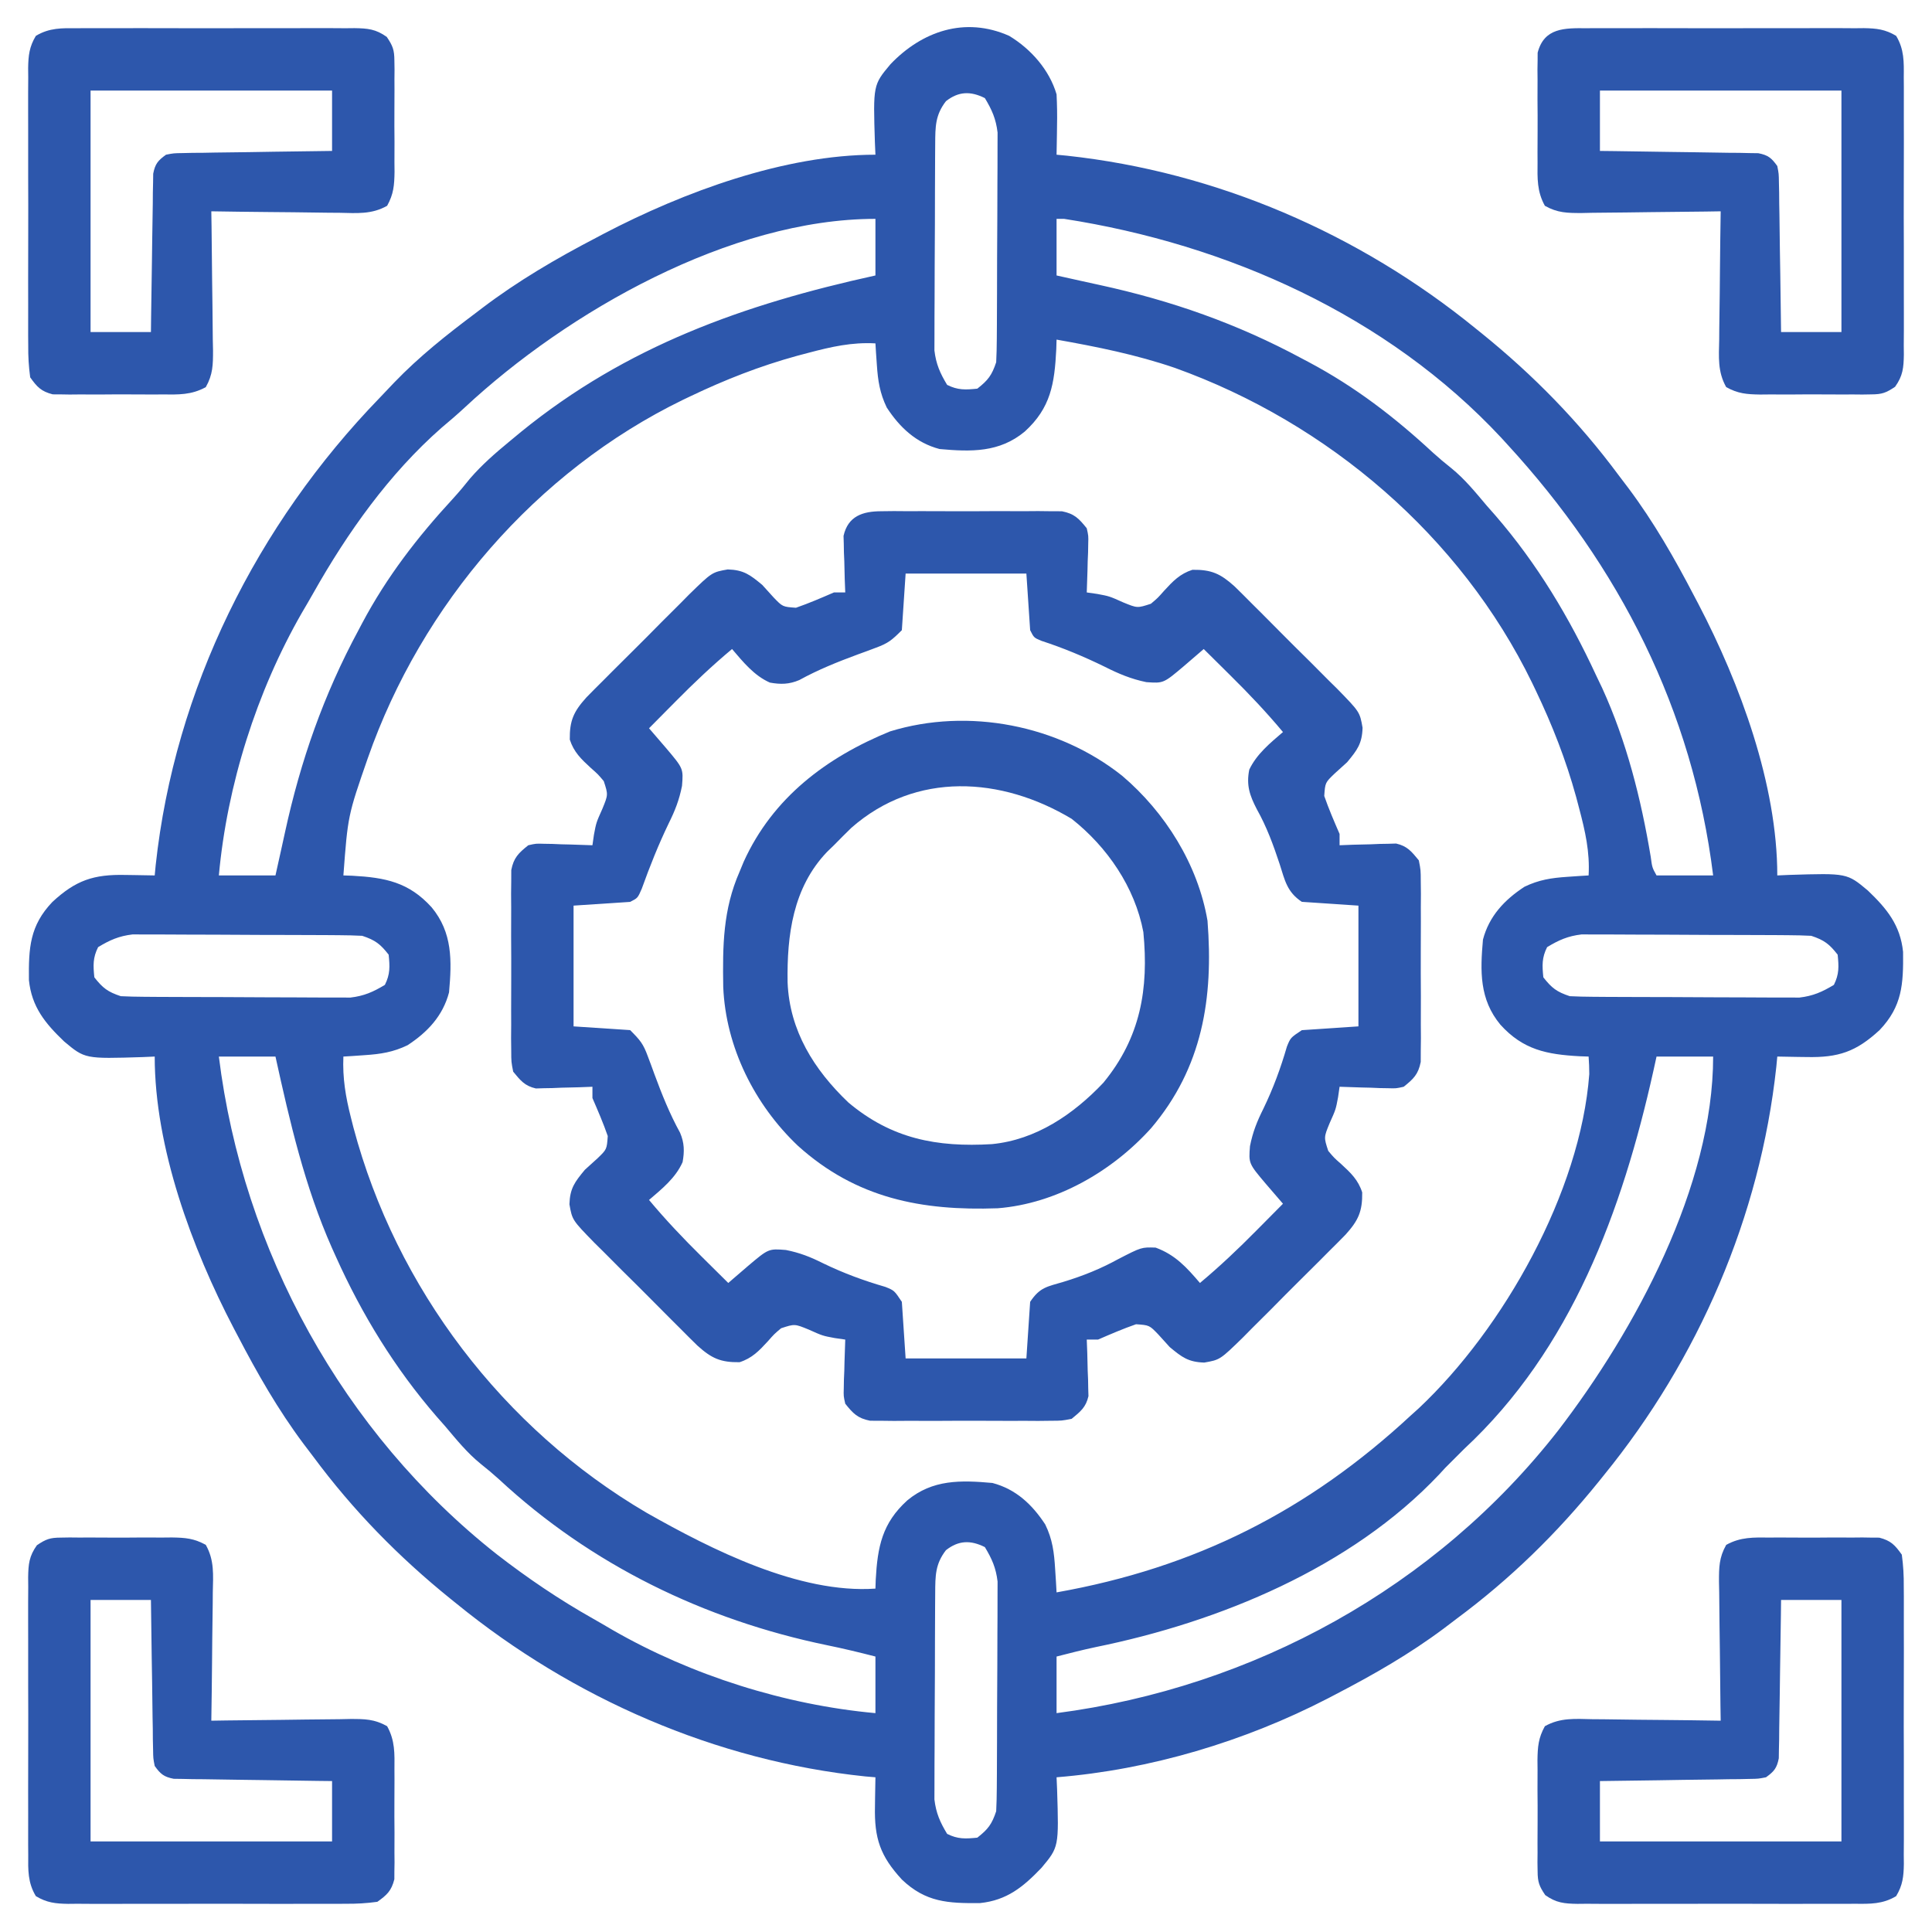 <svg width="171" height="171" viewBox="0 0 171 171" fill="none" xmlns="http://www.w3.org/2000/svg">
<path d="M89.32 3.173C91.248 4.338 92.878 6.179 93.516 8.349C93.562 9.288 93.579 10.19 93.557 11.126C93.554 11.373 93.551 11.62 93.548 11.875C93.54 12.481 93.528 13.087 93.516 13.693C93.82 13.722 94.124 13.751 94.438 13.781C107.673 15.216 120.282 20.668 130.588 29.056C130.764 29.198 130.94 29.339 131.121 29.485C135.728 33.207 139.754 37.324 143.279 42.082C143.563 42.456 143.847 42.83 144.131 43.204C146.387 46.221 148.221 49.431 149.959 52.769C150.077 52.992 150.195 53.216 150.316 53.445C154.011 60.516 157.307 69.434 157.307 77.484C157.661 77.469 158.016 77.453 158.382 77.437C163.48 77.278 163.48 77.278 165.322 78.82C167.005 80.429 168.196 81.877 168.44 84.254C168.472 87.098 168.367 89.065 166.367 91.166C164.288 93.088 162.717 93.623 159.874 93.557C159.627 93.554 159.379 93.551 159.125 93.548C158.519 93.54 157.913 93.528 157.307 93.515C157.263 93.972 157.263 93.972 157.219 94.438C155.784 107.673 150.332 120.282 141.943 130.588C141.802 130.764 141.66 130.939 141.515 131.121C137.793 135.728 133.676 139.754 128.918 143.279C128.544 143.563 128.17 143.847 127.796 144.131C124.779 146.387 121.57 148.224 118.23 149.959C118.002 150.078 117.774 150.198 117.538 150.321C110.164 154.135 101.797 156.639 93.516 157.306C93.531 157.661 93.547 158.016 93.563 158.381C93.722 163.479 93.722 163.479 92.18 165.322C90.57 167.005 89.123 168.196 86.746 168.44C83.902 168.471 81.934 168.367 79.834 166.367C77.912 164.287 77.377 162.717 77.443 159.874C77.446 159.627 77.449 159.379 77.452 159.124C77.46 158.518 77.472 157.912 77.484 157.306C77.192 157.281 76.899 157.257 76.597 157.231C63.354 155.858 50.702 150.319 40.412 141.943C40.236 141.802 40.06 141.66 39.879 141.514C35.272 137.793 31.246 133.676 27.721 128.918C27.437 128.544 27.153 128.17 26.869 127.796C24.613 124.778 22.779 121.568 21.041 118.23C20.923 118.007 20.805 117.784 20.684 117.554C16.989 110.484 13.693 101.566 13.693 93.515C13.339 93.531 12.984 93.546 12.618 93.562C7.52 93.722 7.52 93.722 5.678 92.18C3.995 90.57 2.804 89.123 2.56 86.746C2.528 83.901 2.633 81.934 4.633 79.834C6.712 77.911 8.283 77.376 11.126 77.442C11.373 77.445 11.62 77.448 11.875 77.452C12.481 77.459 13.087 77.471 13.693 77.484C13.722 77.18 13.751 76.875 13.781 76.562C15.472 60.969 22.736 46.433 33.605 35.211C34.039 34.762 34.467 34.308 34.895 33.853C37.105 31.557 39.539 29.628 42.082 27.721C42.27 27.578 42.458 27.434 42.651 27.287C45.842 24.865 49.218 22.89 52.77 21.041C52.993 20.923 53.216 20.805 53.446 20.683C60.516 16.989 69.434 13.693 77.484 13.693C77.469 13.338 77.453 12.984 77.437 12.618C77.278 7.52 77.278 7.52 78.82 5.678C81.6 2.771 85.4 1.435 89.32 3.173ZM83.726 8.955C82.774 10.189 82.784 11.221 82.774 12.731C82.771 13.153 82.768 13.574 82.765 14.008C82.763 14.469 82.762 14.93 82.76 15.39C82.758 15.864 82.757 16.337 82.754 16.809C82.751 17.801 82.749 18.793 82.748 19.785C82.746 21.053 82.738 22.321 82.728 23.589C82.722 24.566 82.721 25.543 82.72 26.521C82.719 26.988 82.716 27.455 82.712 27.922C82.706 28.578 82.707 29.233 82.709 29.889C82.708 30.261 82.707 30.633 82.705 31.017C82.847 32.224 83.204 33.029 83.83 34.066C84.779 34.541 85.451 34.505 86.502 34.4C87.453 33.655 87.788 33.215 88.172 32.062C88.207 31.382 88.222 30.7 88.226 30.018C88.229 29.597 88.232 29.175 88.235 28.741C88.237 28.28 88.239 27.82 88.24 27.359C88.242 26.886 88.244 26.413 88.246 25.94C88.249 24.948 88.251 23.956 88.252 22.964C88.254 21.697 88.262 20.429 88.272 19.161C88.278 18.183 88.279 17.206 88.28 16.229C88.281 15.762 88.284 15.294 88.288 14.827C88.294 14.172 88.293 13.516 88.291 12.861C88.292 12.489 88.293 12.117 88.295 11.733C88.153 10.526 87.796 9.72 87.17 8.683C85.902 8.05 84.841 8.081 83.726 8.955ZM93.516 19.371C93.516 21.024 93.516 22.677 93.516 24.381C93.944 24.476 94.371 24.571 94.812 24.669C95.088 24.73 95.364 24.792 95.648 24.855C96.207 24.979 96.766 25.102 97.325 25.223C103.679 26.605 109.498 28.644 115.225 31.728C115.427 31.835 115.63 31.943 115.839 32.053C119.936 34.23 123.445 36.924 126.841 40.075C127.359 40.544 127.896 40.994 128.444 41.427C129.653 42.407 130.588 43.568 131.59 44.754C131.968 45.182 131.968 45.182 132.353 45.619C136.059 49.9 138.899 54.657 141.275 59.783C141.453 60.155 141.631 60.527 141.814 60.91C143.973 65.64 145.249 70.714 146.104 75.829C146.233 76.789 146.233 76.789 146.619 77.484C148.272 77.484 149.926 77.484 151.629 77.484C149.815 62.831 143.327 50.122 133.406 39.327C133.233 39.137 133.06 38.948 132.882 38.753C122.795 27.926 108.619 21.609 94.184 19.371C93.963 19.371 93.743 19.371 93.516 19.371ZM41.132 36.069C40.463 36.691 39.776 37.278 39.076 37.865C34.44 41.936 30.747 47.146 27.73 52.496C27.398 53.084 27.056 53.666 26.713 54.249C22.712 61.217 20.099 69.487 19.371 77.484C21.024 77.484 22.678 77.484 24.381 77.484C24.476 77.056 24.571 76.628 24.669 76.187C24.731 75.912 24.792 75.636 24.855 75.352C24.979 74.793 25.102 74.234 25.223 73.675C26.605 67.321 28.644 61.502 31.729 55.775C31.836 55.572 31.943 55.37 32.053 55.161C34.236 51.052 36.944 47.547 40.094 44.133C40.622 43.554 41.117 42.968 41.602 42.353C42.667 41.125 43.835 40.109 45.088 39.076C45.426 38.796 45.764 38.516 46.112 38.228C55.455 30.622 65.843 26.94 77.484 24.381C77.484 22.727 77.484 21.074 77.484 19.371C64.653 19.371 50.238 27.585 41.132 36.069ZM93.516 30.058C93.507 30.341 93.498 30.623 93.49 30.914C93.337 33.959 93.004 36.103 90.698 38.199C88.455 40.062 85.959 39.994 83.162 39.744C81.089 39.199 79.643 37.842 78.486 36.07C77.875 34.804 77.702 33.69 77.61 32.292C77.572 31.756 77.572 31.756 77.534 31.21C77.518 30.94 77.501 30.671 77.484 30.392C75.395 30.277 73.571 30.694 71.556 31.227C71.219 31.317 70.881 31.406 70.533 31.498C67.259 32.398 64.18 33.606 61.119 35.068C60.894 35.176 60.668 35.283 60.436 35.394C47.44 41.721 37.301 53.517 32.551 67.112C30.79 72.186 30.79 72.186 30.393 77.484C30.651 77.493 30.909 77.501 31.175 77.51C34.104 77.67 36.186 78.081 38.2 80.302C40.063 82.545 39.994 85.041 39.744 87.838C39.199 89.91 37.843 91.357 36.07 92.513C34.804 93.125 33.69 93.298 32.292 93.39C31.757 93.428 31.757 93.428 31.211 93.466C30.941 93.482 30.671 93.499 30.393 93.515C30.311 95.421 30.592 97.077 31.061 98.922C31.134 99.212 31.208 99.502 31.284 99.801C35.068 114.019 44.535 126.45 57.225 133.892C62.968 137.146 70.728 141.079 77.484 140.607C77.493 140.349 77.502 140.091 77.51 139.824C77.67 136.895 78.081 134.814 80.302 132.8C82.545 130.937 85.041 131.005 87.838 131.256C89.911 131.801 91.357 133.157 92.514 134.929C93.159 136.246 93.302 137.418 93.39 138.875C93.428 139.457 93.428 139.457 93.466 140.05C93.482 140.344 93.499 140.638 93.516 140.941C105.79 138.763 115.773 133.73 124.91 125.244C125.232 124.955 125.232 124.955 125.561 124.659C133.08 117.598 139.887 105.496 140.666 95.068C140.669 94.55 140.643 94.032 140.607 93.515C140.349 93.507 140.091 93.498 139.825 93.489C136.896 93.33 134.814 92.919 132.801 90.697C130.937 88.454 131.006 85.958 131.256 83.162C131.801 81.089 133.158 79.643 134.93 78.486C136.196 77.874 137.31 77.702 138.708 77.609C139.065 77.584 139.422 77.559 139.789 77.534C140.059 77.517 140.329 77.501 140.607 77.484C140.723 75.395 140.306 73.57 139.772 71.556C139.683 71.218 139.594 70.881 139.502 70.533C138.602 67.259 137.394 64.18 135.932 61.119C135.824 60.894 135.716 60.668 135.605 60.436C129.278 47.436 117.543 37.432 104.006 32.568C100.579 31.392 97.078 30.691 93.516 30.058ZM8.684 83.83C8.209 84.779 8.245 85.451 8.35 86.502C9.095 87.453 9.535 87.788 10.688 88.172C11.368 88.206 12.05 88.221 12.732 88.225C13.364 88.23 13.364 88.23 14.009 88.235C14.469 88.237 14.93 88.238 15.391 88.24C15.864 88.241 16.337 88.243 16.81 88.245C17.802 88.249 18.794 88.251 19.785 88.252C21.053 88.254 22.321 88.262 23.589 88.271C24.566 88.278 25.544 88.279 26.521 88.28C26.988 88.281 27.456 88.283 27.923 88.288C28.578 88.293 29.233 88.292 29.889 88.291C30.447 88.293 30.447 88.293 31.017 88.294C32.224 88.153 33.03 87.795 34.066 87.17C34.541 86.221 34.505 85.548 34.4 84.498C33.655 83.547 33.215 83.212 32.062 82.828C31.382 82.793 30.7 82.778 30.018 82.774C29.386 82.769 29.386 82.769 28.741 82.764C28.281 82.763 27.82 82.761 27.359 82.76C26.886 82.758 26.413 82.756 25.94 82.754C24.948 82.751 23.956 82.749 22.965 82.748C21.697 82.746 20.429 82.738 19.161 82.728C18.184 82.722 17.206 82.72 16.229 82.72C15.762 82.719 15.294 82.716 14.827 82.712C14.172 82.706 13.517 82.707 12.861 82.709C12.303 82.707 12.303 82.707 11.733 82.705C10.526 82.847 9.72 83.204 8.684 83.83ZM136.934 83.83C136.459 84.779 136.495 85.451 136.6 86.502C137.345 87.453 137.785 87.788 138.938 88.172C139.618 88.206 140.3 88.221 140.982 88.225C141.614 88.23 141.614 88.23 142.259 88.235C142.719 88.237 143.18 88.238 143.641 88.24C144.114 88.241 144.587 88.243 145.06 88.245C146.052 88.249 147.044 88.251 148.035 88.252C149.303 88.254 150.571 88.262 151.839 88.271C152.816 88.278 153.794 88.279 154.771 88.28C155.238 88.281 155.705 88.283 156.173 88.288C156.828 88.293 157.483 88.292 158.139 88.291C158.697 88.293 158.697 88.293 159.267 88.294C160.474 88.153 161.28 87.795 162.316 87.17C162.791 86.221 162.755 85.548 162.65 84.498C161.905 83.547 161.465 83.212 160.313 82.828C159.632 82.793 158.95 82.778 158.268 82.774C157.636 82.769 157.636 82.769 156.991 82.764C156.531 82.763 156.07 82.761 155.609 82.76C155.136 82.758 154.663 82.756 154.19 82.754C153.198 82.751 152.207 82.749 151.215 82.748C149.947 82.746 148.679 82.738 147.411 82.728C146.434 82.722 145.456 82.72 144.479 82.72C144.012 82.719 143.545 82.716 143.077 82.712C142.422 82.706 141.767 82.707 141.111 82.709C140.553 82.707 140.553 82.707 139.983 82.705C138.776 82.847 137.97 83.204 136.934 83.83ZM19.371 93.515C21.495 110.665 30.346 126.825 43.97 137.569C46.694 139.679 49.495 141.577 52.496 143.269C53.084 143.602 53.667 143.944 54.249 144.286C61.217 148.288 69.487 150.901 77.484 151.629C77.484 149.975 77.484 148.322 77.484 146.619C76.058 146.251 74.634 145.908 73.191 145.614C62.35 143.372 52.317 138.503 44.171 130.936C43.648 130.462 43.108 130.009 42.554 129.571C41.346 128.592 40.411 127.431 39.41 126.246C39.158 125.96 38.907 125.675 38.647 125.381C34.956 121.117 32.033 116.356 29.725 111.217C29.556 110.843 29.556 110.843 29.384 110.462C26.965 105.001 25.662 99.327 24.381 93.515C22.728 93.515 21.074 93.515 19.371 93.515ZM146.619 93.515C146.482 94.141 146.482 94.141 146.341 94.78C143.594 107.111 139.092 119.424 129.586 128.25C129.317 128.518 129.049 128.787 128.772 129.064C128.489 129.346 128.207 129.629 127.916 129.92C127.744 130.107 127.572 130.294 127.395 130.487C119.588 138.765 107.916 143.558 96.984 145.782C95.819 146.029 94.668 146.322 93.516 146.619C93.516 148.272 93.516 149.925 93.516 151.629C110.919 149.361 127.094 140.496 137.936 126.58C144.722 117.734 151.629 104.981 151.629 93.515C149.976 93.515 148.322 93.515 146.619 93.515ZM83.726 137.205C82.774 138.439 82.784 139.471 82.774 140.981C82.771 141.403 82.768 141.824 82.765 142.258C82.763 142.719 82.762 143.18 82.76 143.64C82.758 144.113 82.757 144.586 82.754 145.059C82.751 146.051 82.749 147.043 82.748 148.035C82.746 149.303 82.738 150.571 82.728 151.839C82.722 152.816 82.721 153.793 82.72 154.771C82.719 155.238 82.716 155.705 82.712 156.172C82.706 156.828 82.707 157.483 82.709 158.139C82.708 158.511 82.707 158.883 82.705 159.267C82.847 160.474 83.204 161.28 83.83 162.316C84.779 162.791 85.451 162.755 86.502 162.65C87.453 161.905 87.788 161.465 88.172 160.312C88.207 159.632 88.222 158.95 88.226 158.268C88.229 157.847 88.232 157.425 88.235 156.991C88.237 156.531 88.239 156.07 88.24 155.609C88.242 155.136 88.244 154.663 88.246 154.19C88.249 153.198 88.251 152.206 88.252 151.214C88.254 149.947 88.262 148.679 88.272 147.411C88.278 146.433 88.279 145.456 88.28 144.479C88.281 144.012 88.284 143.544 88.288 143.077C88.294 142.422 88.293 141.766 88.291 141.111C88.292 140.739 88.293 140.367 88.295 139.983C88.153 138.776 87.796 137.97 87.17 136.933C85.902 136.3 84.841 136.331 83.726 137.205Z" fill="#2D57AC"/>
<path d="M77.996 45.249C78.366 45.245 78.736 45.241 79.117 45.236C79.515 45.239 79.913 45.242 80.323 45.245C80.733 45.243 81.144 45.242 81.566 45.241C82.433 45.24 83.3 45.242 84.167 45.248C85.495 45.255 86.823 45.248 88.151 45.239C88.993 45.24 89.835 45.242 90.677 45.245C91.075 45.242 91.473 45.239 91.883 45.236C92.438 45.243 92.438 45.243 93.004 45.249C93.33 45.25 93.655 45.251 93.99 45.252C95.093 45.469 95.493 45.893 96.188 46.758C96.339 47.431 96.339 47.431 96.318 48.13C96.314 48.382 96.309 48.634 96.305 48.894C96.288 49.283 96.288 49.283 96.271 49.68C96.265 49.945 96.259 50.21 96.253 50.483C96.237 51.134 96.213 51.785 96.188 52.436C96.493 52.48 96.799 52.523 97.114 52.569C98.192 52.77 98.192 52.77 99.402 53.312C100.664 53.831 100.664 53.831 101.865 53.438C102.478 52.921 102.478 52.921 103.034 52.289C103.812 51.443 104.431 50.789 105.539 50.432C107.223 50.409 108.019 50.772 109.272 51.901C109.785 52.401 110.293 52.908 110.797 53.419C111.067 53.688 111.337 53.956 111.616 54.232C112.184 54.8 112.751 55.37 113.315 55.942C114.178 56.816 115.052 57.679 115.927 58.541C116.479 59.095 117.03 59.649 117.581 60.203C117.842 60.461 118.103 60.718 118.372 60.983C120.354 63.016 120.354 63.016 120.6 64.411C120.558 65.822 120.129 66.385 119.232 67.465C118.865 67.8 118.496 68.134 118.126 68.467C117.291 69.269 117.291 69.269 117.208 70.45C117.607 71.6 118.08 72.694 118.565 73.811C118.565 74.141 118.565 74.472 118.565 74.813C118.959 74.797 119.353 74.782 119.76 74.766C120.28 74.753 120.8 74.741 121.32 74.729C121.58 74.718 121.839 74.707 122.107 74.695C122.484 74.689 122.484 74.689 122.87 74.682C123.101 74.675 123.332 74.668 123.569 74.661C124.562 74.885 124.938 75.371 125.578 76.148C125.748 77.01 125.748 77.01 125.751 77.996C125.755 78.366 125.759 78.736 125.764 79.117C125.761 79.515 125.758 79.913 125.756 80.323C125.757 80.733 125.758 81.144 125.76 81.566C125.76 82.433 125.758 83.3 125.752 84.167C125.745 85.495 125.752 86.823 125.761 88.151C125.76 88.993 125.758 89.835 125.756 90.677C125.758 91.075 125.761 91.473 125.764 91.883C125.758 92.438 125.758 92.438 125.751 93.004C125.75 93.33 125.749 93.655 125.748 93.99C125.531 95.093 125.107 95.493 124.242 96.188C123.569 96.339 123.569 96.339 122.87 96.318C122.618 96.314 122.366 96.309 122.107 96.305C121.847 96.294 121.587 96.283 121.32 96.271C121.055 96.265 120.79 96.259 120.518 96.253C119.866 96.237 119.215 96.213 118.565 96.188C118.521 96.493 118.477 96.799 118.431 97.114C118.231 98.192 118.231 98.192 117.688 99.402C117.169 100.664 117.169 100.664 117.563 101.865C118.079 102.478 118.079 102.478 118.711 103.034C119.558 103.812 120.211 104.431 120.568 105.539C120.591 107.223 120.228 108.019 119.099 109.272C118.599 109.785 118.092 110.293 117.581 110.797C117.313 111.067 117.044 111.337 116.768 111.616C116.2 112.184 115.63 112.751 115.058 113.315C114.184 114.178 113.321 115.052 112.459 115.927C111.905 116.479 111.351 117.03 110.797 117.581C110.54 117.842 110.282 118.103 110.017 118.372C107.984 120.354 107.984 120.354 106.59 120.6C105.179 120.558 104.616 120.129 103.535 119.232C103.2 118.865 102.866 118.496 102.533 118.126C101.732 117.291 101.732 117.291 100.55 117.208C99.401 117.607 98.306 118.08 97.189 118.565C96.859 118.565 96.528 118.565 96.188 118.565C96.203 118.959 96.219 119.353 96.234 119.76C96.247 120.28 96.259 120.8 96.271 121.32C96.282 121.58 96.293 121.839 96.305 122.107C96.309 122.358 96.314 122.61 96.318 122.87C96.325 123.101 96.332 123.332 96.339 123.569C96.115 124.562 95.629 124.938 94.852 125.578C93.99 125.748 93.99 125.748 93.004 125.751C92.634 125.755 92.264 125.759 91.883 125.764C91.286 125.76 91.286 125.76 90.677 125.756C90.062 125.758 90.062 125.758 89.434 125.76C88.567 125.76 87.7 125.758 86.833 125.752C85.505 125.745 84.177 125.752 82.849 125.761C82.007 125.76 81.165 125.758 80.323 125.756C79.925 125.758 79.527 125.761 79.117 125.764C78.562 125.758 78.562 125.758 77.996 125.751C77.508 125.749 77.508 125.749 77.01 125.748C75.907 125.531 75.507 125.107 74.813 124.242C74.661 123.569 74.661 123.569 74.682 122.87C74.686 122.618 74.691 122.366 74.695 122.107C74.706 121.847 74.718 121.587 74.729 121.32C74.735 121.055 74.741 120.79 74.747 120.518C74.763 119.866 74.787 119.215 74.813 118.565C74.507 118.521 74.201 118.477 73.886 118.431C72.809 118.231 72.809 118.231 71.598 117.688C70.336 117.169 70.336 117.169 69.135 117.563C68.522 118.079 68.522 118.079 67.966 118.711C67.188 119.558 66.569 120.211 65.461 120.568C63.777 120.591 62.981 120.228 61.729 119.099C61.215 118.599 60.707 118.092 60.203 117.581C59.933 117.313 59.663 117.044 59.385 116.768C58.816 116.2 58.249 115.63 57.685 115.058C56.822 114.184 55.949 113.321 55.074 112.459C54.522 111.905 53.97 111.351 53.419 110.797C53.027 110.411 53.027 110.411 52.628 110.017C50.646 107.984 50.646 107.984 50.4 106.59C50.443 105.179 50.871 104.616 51.768 103.535C52.135 103.2 52.504 102.866 52.874 102.533C53.709 101.732 53.709 101.732 53.792 100.55C53.394 99.401 52.92 98.306 52.436 97.189C52.436 96.859 52.436 96.528 52.436 96.188C52.041 96.203 51.647 96.219 51.241 96.234C50.721 96.247 50.2 96.259 49.68 96.271C49.421 96.282 49.161 96.293 48.894 96.305C48.642 96.309 48.39 96.314 48.13 96.318C47.9 96.325 47.669 96.332 47.431 96.339C46.438 96.115 46.062 95.629 45.422 94.852C45.252 93.99 45.252 93.99 45.249 93.004C45.245 92.634 45.241 92.264 45.236 91.883C45.239 91.485 45.242 91.087 45.245 90.677C45.243 90.267 45.242 89.857 45.241 89.434C45.24 88.567 45.242 87.7 45.248 86.833C45.255 85.505 45.248 84.177 45.239 82.849C45.24 82.007 45.242 81.165 45.245 80.323C45.242 79.925 45.239 79.527 45.236 79.117C45.24 78.747 45.245 78.377 45.249 77.996C45.25 77.671 45.251 77.345 45.252 77.01C45.469 75.907 45.893 75.507 46.758 74.813C47.431 74.661 47.431 74.661 48.13 74.682C48.382 74.686 48.634 74.691 48.894 74.695C49.153 74.706 49.413 74.718 49.68 74.729C50.077 74.738 50.077 74.738 50.483 74.747C51.134 74.763 51.785 74.787 52.436 74.813C52.48 74.507 52.523 74.201 52.569 73.886C52.77 72.809 52.77 72.809 53.312 71.598C53.831 70.336 53.831 70.336 53.438 69.135C52.921 68.522 52.921 68.522 52.289 67.966C51.443 67.188 50.789 66.569 50.432 65.461C50.409 63.777 50.772 62.981 51.901 61.729C52.401 61.215 52.908 60.707 53.419 60.203C53.688 59.933 53.956 59.663 54.232 59.385C54.8 58.816 55.37 58.249 55.942 57.685C56.816 56.822 57.679 55.949 58.541 55.074C59.095 54.522 59.649 53.97 60.203 53.419C60.461 53.158 60.718 52.897 60.983 52.628C63.016 50.646 63.016 50.646 64.411 50.4C65.822 50.443 66.385 50.871 67.465 51.768C67.8 52.135 68.134 52.504 68.467 52.874C69.269 53.709 69.269 53.709 70.45 53.792C71.6 53.394 72.694 52.92 73.811 52.436C74.141 52.436 74.472 52.436 74.813 52.436C74.797 52.041 74.782 51.647 74.766 51.241C74.753 50.721 74.741 50.2 74.729 49.68C74.718 49.421 74.707 49.161 74.695 48.894C74.689 48.516 74.689 48.516 74.682 48.13C74.672 47.784 74.672 47.784 74.661 47.431C75.057 45.672 76.363 45.254 77.996 45.249ZM80.156 50.766C80.046 52.419 79.936 54.072 79.822 55.776C78.924 56.673 78.613 56.932 77.501 57.34C77.246 57.436 76.99 57.532 76.726 57.631C76.46 57.728 76.193 57.825 75.919 57.925C74.129 58.586 72.417 59.273 70.742 60.193C69.847 60.575 69.093 60.588 68.143 60.416C66.741 59.798 65.774 58.59 64.793 57.445C63.039 58.91 61.409 60.454 59.804 62.079C59.576 62.309 59.347 62.539 59.112 62.776C58.556 63.336 58 63.897 57.445 64.459C57.583 64.618 57.72 64.777 57.861 64.941C58.041 65.151 58.221 65.36 58.407 65.576C58.675 65.887 58.675 65.887 58.948 66.204C60.487 68.023 60.487 68.023 60.364 69.56C60.119 70.797 59.757 71.725 59.199 72.85C58.281 74.752 57.516 76.672 56.803 78.659C56.443 79.488 56.443 79.488 55.776 79.822C54.122 79.933 52.469 80.043 50.766 80.156C50.766 83.683 50.766 87.21 50.766 90.844C52.419 90.954 54.072 91.064 55.776 91.178C56.673 92.076 56.932 92.387 57.34 93.499C57.436 93.755 57.532 94.011 57.631 94.274C57.728 94.541 57.825 94.807 57.925 95.081C58.586 96.871 59.273 98.583 60.193 100.258C60.575 101.154 60.588 101.907 60.416 102.857C59.798 104.259 58.59 105.226 57.445 106.207C58.91 107.961 60.454 109.591 62.079 111.196C62.309 111.424 62.539 111.653 62.776 111.888C63.336 112.444 63.897 113 64.459 113.555C64.618 113.418 64.777 113.28 64.941 113.139C65.255 112.869 65.255 112.869 65.576 112.593C65.783 112.415 65.99 112.236 66.204 112.052C68.023 110.514 68.023 110.514 69.559 110.635C70.806 110.883 71.738 111.255 72.871 111.822C74.669 112.692 76.448 113.347 78.365 113.903C79.154 114.223 79.154 114.223 79.822 115.225C79.988 117.705 79.988 117.705 80.156 120.234C83.683 120.234 87.21 120.234 90.844 120.234C90.954 118.581 91.064 116.928 91.178 115.225C92.044 113.926 92.662 113.891 94.142 113.45C95.873 112.921 97.412 112.303 99.006 111.426C101.03 110.385 101.03 110.385 102.283 110.424C104.023 111.062 105.018 112.166 106.207 113.555C107.961 112.09 109.591 110.546 111.196 108.921C111.424 108.691 111.653 108.461 111.888 108.224C112.444 107.664 113 107.103 113.555 106.541C113.418 106.382 113.28 106.223 113.139 106.059C112.959 105.85 112.779 105.64 112.593 105.424C112.415 105.217 112.236 105.01 112.052 104.796C110.514 102.977 110.514 102.977 110.635 101.441C110.883 100.194 111.255 99.262 111.822 98.129C112.692 96.331 113.347 94.552 113.903 92.635C114.223 91.846 114.223 91.846 115.225 91.178C116.878 91.068 118.531 90.957 120.234 90.844C120.234 87.317 120.234 83.79 120.234 80.156C118.581 80.046 116.928 79.936 115.225 79.822C113.908 78.945 113.723 77.923 113.263 76.483C112.698 74.778 112.121 73.191 111.238 71.619C110.604 70.395 110.298 69.491 110.572 68.12C111.226 66.742 112.413 65.771 113.555 64.793C112.09 63.039 110.546 61.409 108.921 59.804C108.691 59.576 108.461 59.347 108.224 59.112C107.664 58.556 107.103 58 106.541 57.445C106.382 57.583 106.223 57.72 106.059 57.861C105.85 58.041 105.64 58.221 105.424 58.407C105.217 58.585 105.01 58.764 104.796 58.948C102.981 60.483 102.981 60.483 101.463 60.376C100.115 60.101 98.991 59.626 97.774 59.011C95.94 58.115 94.116 57.352 92.172 56.719C91.512 56.443 91.512 56.443 91.178 55.776C91.013 53.296 91.013 53.296 90.844 50.766C87.317 50.766 83.79 50.766 80.156 50.766Z" fill="#2D57AC"/>
<path d="M99.319 68.661C103.125 71.889 106.03 76.523 106.875 81.492C107.414 88.342 106.429 94.494 101.888 99.85C98.447 103.671 93.501 106.533 88.308 106.943C81.555 107.185 75.78 106.057 70.638 101.427C66.785 97.782 64.232 92.672 64.013 87.352C63.957 83.726 63.982 80.516 65.461 77.15C65.642 76.712 65.642 76.712 65.827 76.266C68.4 70.597 73.157 67.031 78.773 64.737C85.717 62.599 93.684 64.181 99.319 68.661ZM75.355 73.268C74.834 73.776 74.318 74.29 73.81 74.812C73.517 75.096 73.517 75.096 73.217 75.385C70.177 78.549 69.642 82.783 69.71 86.96C69.885 91.234 72.051 94.681 75.081 97.573C78.904 100.797 82.929 101.557 87.794 101.266C91.699 100.887 95.014 98.627 97.659 95.832C100.946 91.836 101.687 87.528 101.197 82.494C100.448 78.527 98.006 74.966 94.852 72.474C88.644 68.75 81.069 68.247 75.355 73.268Z" fill="#2D57AC"/>
<path d="M156.639 136.088C156.93 136.087 157.222 136.086 157.522 136.084C158.137 136.083 158.753 136.086 159.368 136.092C160.309 136.099 161.25 136.092 162.191 136.083C162.79 136.084 163.388 136.086 163.986 136.088C164.268 136.086 164.549 136.083 164.838 136.08C165.101 136.084 165.364 136.089 165.635 136.093C165.981 136.094 165.981 136.094 166.333 136.096C167.356 136.359 167.716 136.742 168.328 137.602C168.46 138.586 168.511 139.446 168.501 140.43C168.503 140.715 168.506 140.999 168.508 141.293C168.514 142.233 168.51 143.174 168.506 144.114C168.507 144.768 168.508 145.422 168.51 146.076C168.511 147.446 168.509 148.816 168.502 150.186C168.495 151.943 168.499 153.699 168.507 155.456C168.512 156.806 168.51 158.156 168.507 159.506C168.506 160.153 168.507 160.801 168.51 161.449C168.514 162.354 168.509 163.259 168.501 164.164C168.504 164.432 168.506 164.7 168.509 164.976C168.492 166.09 168.406 166.863 167.826 167.826C166.632 168.545 165.517 168.515 164.164 168.501C163.879 168.503 163.594 168.506 163.301 168.508C162.36 168.514 161.42 168.51 160.48 168.506C159.826 168.507 159.172 168.508 158.518 168.51C157.148 168.511 155.778 168.509 154.408 168.502C152.651 168.495 150.895 168.499 149.138 168.507C147.788 168.512 146.438 168.51 145.088 168.507C144.44 168.506 143.793 168.507 143.145 168.51C142.24 168.514 141.335 168.509 140.43 168.501C140.028 168.505 140.028 168.505 139.618 168.509C138.445 168.491 137.735 168.423 136.768 167.734C136.232 166.942 136.097 166.578 136.093 165.635C136.087 165.241 136.087 165.241 136.08 164.838C136.083 164.557 136.085 164.276 136.088 163.986C136.087 163.695 136.086 163.403 136.084 163.103C136.083 162.488 136.086 161.872 136.092 161.257C136.099 160.316 136.092 159.375 136.083 158.434C136.084 157.836 136.086 157.237 136.088 156.639C136.086 156.358 136.083 156.076 136.08 155.787C136.099 154.604 136.156 153.831 136.736 152.785C138.101 152.016 139.407 152.133 140.947 152.166C141.271 152.168 141.595 152.17 141.929 152.172C142.964 152.18 143.998 152.196 145.033 152.213C145.735 152.22 146.437 152.226 147.138 152.232C148.858 152.246 150.577 152.269 152.297 152.297C152.29 151.859 152.283 151.421 152.276 150.969C152.252 149.343 152.236 147.718 152.224 146.092C152.217 145.388 152.208 144.685 152.196 143.981C152.18 142.969 152.172 141.958 152.166 140.947C152.16 140.632 152.153 140.318 152.146 139.994C152.145 138.719 152.152 137.858 152.785 136.736C154.057 136.031 155.206 136.074 156.639 136.088ZM157.641 141.609C157.636 142.049 157.631 142.489 157.626 142.943C157.607 144.573 157.581 146.203 157.553 147.833C157.542 148.539 157.533 149.245 157.525 149.951C157.514 150.965 157.496 151.978 157.478 152.992C157.474 153.467 157.474 153.467 157.471 153.951C157.465 154.245 157.458 154.539 157.451 154.842C157.447 155.101 157.444 155.36 157.44 155.626C157.269 156.498 157.023 156.791 156.305 157.307C155.626 157.44 155.626 157.44 154.842 157.451C154.401 157.461 154.401 157.461 153.951 157.471C153.634 157.473 153.318 157.475 152.992 157.478C152.668 157.484 152.343 157.49 152.008 157.496C150.97 157.514 149.932 157.525 148.894 157.536C148.191 157.547 147.488 157.559 146.784 157.571C145.059 157.599 143.334 157.622 141.609 157.641C141.609 159.404 141.609 161.168 141.609 162.984C148.663 162.984 155.717 162.984 162.984 162.984C162.984 155.931 162.984 148.877 162.984 141.609C161.221 141.609 159.458 141.609 157.641 141.609Z" fill="#2D57AC"/>
<path d="M5.365 136.093C5.759 136.087 5.759 136.087 6.162 136.08C6.443 136.083 6.724 136.085 7.014 136.088C7.305 136.087 7.597 136.086 7.897 136.084C8.512 136.083 9.128 136.086 9.743 136.092C10.684 136.099 11.625 136.092 12.566 136.083C13.165 136.084 13.763 136.086 14.361 136.088C14.643 136.086 14.924 136.083 15.213 136.08C16.396 136.099 17.169 136.156 18.215 136.736C18.985 138.101 18.867 139.407 18.834 140.947C18.832 141.271 18.83 141.595 18.828 141.929C18.82 142.964 18.804 143.998 18.787 145.033C18.78 145.735 18.774 146.437 18.768 147.138C18.754 148.858 18.731 150.577 18.703 152.297C19.141 152.29 19.579 152.283 20.031 152.276C21.657 152.252 23.282 152.236 24.908 152.224C25.612 152.217 26.316 152.208 27.019 152.196C28.031 152.18 29.042 152.172 30.053 152.166C30.525 152.156 30.525 152.156 31.007 152.146C32.282 152.145 33.142 152.152 34.264 152.785C34.969 154.057 34.926 155.206 34.912 156.639C34.914 157.076 34.914 157.076 34.916 157.522C34.917 158.137 34.914 158.753 34.909 159.368C34.901 160.309 34.908 161.25 34.917 162.191C34.916 162.79 34.914 163.388 34.912 163.986C34.914 164.268 34.917 164.549 34.92 164.838C34.916 165.101 34.912 165.364 34.907 165.635C34.906 165.866 34.905 166.096 34.904 166.333C34.641 167.356 34.258 167.716 33.398 168.328C32.414 168.46 31.554 168.511 30.57 168.501C30.285 168.503 30.001 168.506 29.707 168.508C28.767 168.514 27.826 168.51 26.886 168.506C26.232 168.507 25.578 168.508 24.924 168.51C23.554 168.511 22.184 168.509 20.814 168.502C19.058 168.495 17.301 168.499 15.544 168.507C14.194 168.512 12.844 168.51 11.494 168.507C10.847 168.506 10.199 168.507 9.551 168.51C8.646 168.514 7.741 168.509 6.836 168.501C6.434 168.505 6.434 168.505 6.024 168.509C4.91 168.492 4.137 168.406 3.174 167.826C2.455 166.632 2.485 165.517 2.499 164.164C2.497 163.879 2.494 163.594 2.492 163.301C2.486 162.36 2.49 161.42 2.494 160.48C2.494 159.826 2.492 159.172 2.491 158.518C2.489 157.148 2.492 155.778 2.498 154.408C2.505 152.651 2.501 150.895 2.493 149.138C2.488 147.788 2.49 146.438 2.493 145.088C2.494 144.44 2.493 143.793 2.49 143.145C2.486 142.24 2.492 141.335 2.499 140.43C2.496 140.162 2.494 139.894 2.491 139.618C2.509 138.445 2.577 137.735 3.266 136.768C4.058 136.232 4.422 136.097 5.365 136.093ZM8.016 141.609C8.016 148.663 8.016 155.717 8.016 162.984C15.069 162.984 22.123 162.984 29.391 162.984C29.391 161.221 29.391 159.458 29.391 157.641C28.951 157.636 28.511 157.631 28.058 157.626C26.427 157.607 24.797 157.581 23.167 157.553C22.461 157.542 21.755 157.533 21.049 157.525C20.035 157.514 19.022 157.496 18.008 157.478C17.692 157.475 17.375 157.473 17.049 157.471C16.755 157.465 16.461 157.458 16.158 157.451C15.899 157.447 15.64 157.444 15.374 157.44C14.502 157.269 14.209 157.023 13.693 156.305C13.56 155.626 13.56 155.626 13.549 154.842C13.542 154.548 13.536 154.254 13.529 153.951C13.527 153.634 13.525 153.318 13.523 152.992C13.514 152.505 13.514 152.505 13.504 152.008C13.486 150.97 13.475 149.932 13.464 148.894C13.453 148.191 13.441 147.488 13.429 146.784C13.401 145.059 13.379 143.334 13.359 141.609C11.596 141.609 9.833 141.609 8.016 141.609Z" fill="#2D57AC"/>
<path d="M140.43 2.499C140.715 2.497 140.999 2.494 141.293 2.492C142.233 2.486 143.174 2.49 144.114 2.494C144.768 2.494 145.422 2.492 146.076 2.491C147.446 2.489 148.816 2.492 150.186 2.498C151.943 2.505 153.699 2.501 155.456 2.493C156.806 2.488 158.156 2.49 159.506 2.493C160.153 2.494 160.801 2.493 161.449 2.49C162.354 2.486 163.259 2.492 164.164 2.499C164.432 2.496 164.7 2.494 164.976 2.491C166.09 2.508 166.863 2.594 167.826 3.174C168.545 4.368 168.515 5.483 168.501 6.836C168.503 7.121 168.506 7.406 168.508 7.699C168.514 8.64 168.51 9.58 168.506 10.521C168.507 11.174 168.508 11.828 168.51 12.482C168.511 13.852 168.509 15.222 168.502 16.592C168.495 18.349 168.499 20.105 168.507 21.862C168.512 23.212 168.51 24.562 168.507 25.912C168.506 26.56 168.507 27.207 168.51 27.855C168.514 28.76 168.509 29.665 168.501 30.57C168.504 30.838 168.506 31.106 168.509 31.382C168.491 32.555 168.423 33.265 167.734 34.232C166.942 34.768 166.578 34.903 165.635 34.907C165.241 34.914 165.241 34.914 164.838 34.92C164.557 34.917 164.276 34.915 163.986 34.912C163.695 34.913 163.403 34.914 163.103 34.916C162.488 34.917 161.872 34.914 161.257 34.909C160.316 34.901 159.375 34.908 158.434 34.917C157.836 34.916 157.237 34.914 156.639 34.912C156.217 34.916 156.217 34.916 155.787 34.92C154.604 34.901 153.831 34.844 152.785 34.264C152.016 32.9 152.133 31.593 152.166 30.053C152.168 29.729 152.17 29.405 152.172 29.071C152.18 28.036 152.196 27.002 152.213 25.967C152.22 25.265 152.226 24.564 152.232 23.862C152.246 22.142 152.269 20.423 152.297 18.703C151.64 18.714 151.64 18.714 150.969 18.724C149.343 18.748 147.718 18.764 146.092 18.776C145.388 18.783 144.685 18.792 143.981 18.804C142.969 18.82 141.958 18.828 140.947 18.834C140.475 18.844 140.475 18.844 139.994 18.855C138.719 18.855 137.858 18.848 136.736 18.215C136.031 16.943 136.074 15.794 136.088 14.361C136.087 14.07 136.086 13.778 136.084 13.478C136.083 12.863 136.086 12.247 136.092 11.632C136.099 10.691 136.092 9.75 136.083 8.809C136.084 8.21 136.086 7.612 136.088 7.014C136.086 6.733 136.083 6.451 136.08 6.162C136.084 5.899 136.089 5.636 136.093 5.365C136.094 5.134 136.095 4.904 136.096 4.667C136.667 2.45 138.482 2.479 140.43 2.499ZM141.609 8.016C141.609 9.779 141.609 11.543 141.609 13.359C142.049 13.364 142.489 13.369 142.943 13.374C144.573 13.393 146.203 13.419 147.833 13.447C148.539 13.458 149.245 13.467 149.951 13.475C150.965 13.486 151.978 13.504 152.992 13.523C153.309 13.525 153.625 13.527 153.951 13.529C154.245 13.536 154.539 13.542 154.842 13.549C155.101 13.553 155.36 13.556 155.626 13.56C156.498 13.731 156.791 13.977 157.307 14.695C157.44 15.374 157.44 15.374 157.451 16.158C157.461 16.599 157.461 16.599 157.471 17.049C157.473 17.366 157.475 17.682 157.478 18.008C157.484 18.333 157.49 18.657 157.496 18.992C157.514 20.03 157.525 21.068 157.536 22.106C157.547 22.809 157.559 23.512 157.571 24.216C157.599 25.941 157.622 27.666 157.641 29.391C159.404 29.391 161.168 29.391 162.984 29.391C162.984 22.337 162.984 15.283 162.984 8.016C155.931 8.016 148.877 8.016 141.609 8.016Z" fill="#2D57AC"/>
<path d="M6.836 2.499C7.121 2.497 7.406 2.494 7.699 2.492C8.64 2.486 9.58 2.49 10.521 2.494C11.174 2.494 11.828 2.492 12.482 2.491C13.852 2.489 15.222 2.492 16.592 2.498C18.349 2.505 20.105 2.501 21.862 2.493C23.212 2.488 24.562 2.49 25.912 2.493C26.56 2.494 27.207 2.493 27.855 2.49C28.76 2.486 29.665 2.492 30.57 2.499C30.838 2.496 31.106 2.494 31.382 2.491C32.555 2.509 33.265 2.577 34.232 3.266C34.768 4.058 34.903 4.422 34.907 5.365C34.911 5.628 34.916 5.891 34.92 6.162C34.917 6.443 34.915 6.724 34.912 7.014C34.914 7.451 34.914 7.451 34.916 7.897C34.917 8.512 34.914 9.128 34.909 9.743C34.901 10.684 34.908 11.625 34.917 12.566C34.916 13.165 34.914 13.763 34.912 14.361C34.914 14.643 34.917 14.924 34.92 15.213C34.901 16.396 34.844 17.169 34.264 18.215C32.9 18.985 31.593 18.867 30.053 18.834C29.729 18.832 29.405 18.83 29.071 18.828C28.036 18.82 27.002 18.804 25.967 18.787C25.265 18.78 24.564 18.774 23.862 18.768C22.142 18.754 20.423 18.731 18.703 18.703C18.71 19.141 18.717 19.579 18.724 20.031C18.748 21.657 18.764 23.282 18.776 24.908C18.783 25.612 18.792 26.316 18.804 27.019C18.82 28.031 18.828 29.042 18.834 30.053C18.84 30.368 18.847 30.683 18.855 31.007C18.855 32.282 18.848 33.142 18.215 34.264C16.943 34.969 15.794 34.926 14.361 34.912C14.07 34.913 13.778 34.914 13.478 34.916C12.863 34.917 12.247 34.914 11.632 34.909C10.691 34.901 9.75 34.908 8.809 34.917C8.21 34.916 7.612 34.914 7.014 34.912C6.592 34.916 6.592 34.916 6.162 34.92C5.767 34.914 5.767 34.914 5.365 34.907C5.134 34.906 4.904 34.905 4.667 34.904C3.644 34.641 3.284 34.258 2.672 33.398C2.54 32.414 2.489 31.554 2.499 30.57C2.497 30.285 2.494 30.001 2.492 29.707C2.486 28.767 2.49 27.826 2.494 26.886C2.494 26.232 2.492 25.578 2.491 24.924C2.489 23.554 2.492 22.184 2.498 20.814C2.505 19.058 2.501 17.301 2.493 15.544C2.488 14.194 2.49 12.844 2.493 11.494C2.494 10.847 2.493 10.199 2.49 9.551C2.486 8.646 2.492 7.741 2.499 6.836C2.496 6.568 2.494 6.3 2.491 6.024C2.508 4.91 2.594 4.137 3.174 3.174C4.368 2.455 5.483 2.485 6.836 2.499ZM8.016 8.016C8.016 15.069 8.016 22.123 8.016 29.391C9.779 29.391 11.543 29.391 13.359 29.391C13.364 28.951 13.369 28.511 13.374 28.058C13.393 26.427 13.419 24.797 13.447 23.167C13.458 22.461 13.467 21.755 13.475 21.049C13.486 20.035 13.504 19.022 13.523 18.008C13.526 17.533 13.526 17.533 13.529 17.049C13.536 16.755 13.542 16.461 13.549 16.158C13.553 15.899 13.556 15.64 13.56 15.374C13.731 14.502 13.977 14.209 14.695 13.693C15.374 13.56 15.374 13.56 16.158 13.549C16.452 13.542 16.746 13.536 17.049 13.529C17.366 13.527 17.682 13.525 18.008 13.523C18.333 13.517 18.657 13.511 18.992 13.504C20.03 13.486 21.068 13.475 22.106 13.464C22.809 13.453 23.512 13.441 24.216 13.429C25.941 13.401 27.666 13.379 29.391 13.359C29.391 11.596 29.391 9.833 29.391 8.016C22.337 8.016 15.283 8.016 8.016 8.016Z" fill="#2D57AC"/>
</svg>
